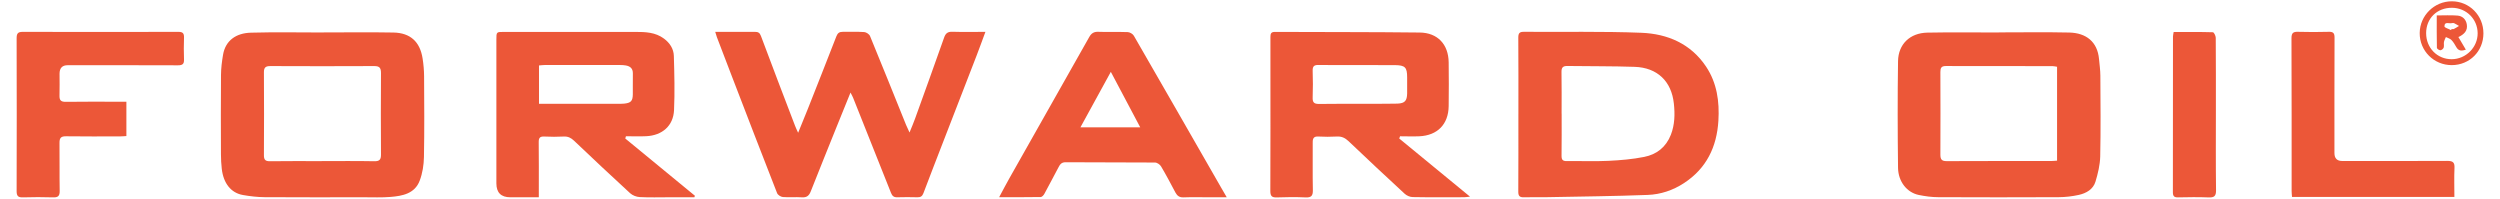 <?xml version="1.0" encoding="UTF-8"?> <svg xmlns="http://www.w3.org/2000/svg" id="Layer_1" data-name="Layer 1" viewBox="0 0 520.22 41.35"><defs><style> .cls-1 { fill: #ec5738; stroke-width: 0px; } </style></defs><path class="cls-1" d="m205.05,6.64c-.67,1.81-1.23,3.37-1.83,4.92-2.31,5.98-4.64,11.96-6.95,17.94-1.38,3.57-2.77,7.13-4.12,10.71-.24.63-.59.86-1.24.84-1.4-.04-2.8-.04-4.2,0-.72.02-1.05-.27-1.31-.93-2.61-6.6-5.24-13.19-7.88-19.78-.1-.26-.25-.51-.54-1.08-1.05,2.6-1.98,4.86-2.89,7.13-1.8,4.47-3.61,8.95-5.38,13.43-.35.9-.83,1.31-1.85,1.24-1.31-.09-2.65.04-3.96-.06-.43-.04-1.05-.43-1.2-.82-3.17-8.09-6.29-16.2-9.41-24.31-1.05-2.71-2.09-5.43-3.12-8.15-.11-.29-.18-.58-.34-1.09.75,0,1.34,0,1.92,0,2.12,0,4.24.01,6.37,0,.63,0,.97.18,1.22.85,2.33,6.24,4.71,12.45,7.09,18.67.15.4.34.79.65,1.48.75-1.84,1.4-3.4,2.02-4.97,1.99-5.04,3.99-10.08,5.95-15.13.26-.67.64-.92,1.34-.91,1.48.03,2.97-.05,4.44.05.43.03,1.05.44,1.21.83,2.54,6.15,5.01,12.33,7.5,18.49.18.43.39.85.72,1.58.45-1.12.83-1.97,1.14-2.85,2.03-5.62,4.06-11.24,6.05-16.88.31-.89.73-1.26,1.72-1.23,2.19.07,4.39.02,6.9.02Z"></path><path class="cls-1" d="m67.12,6.75c4.92,0,9.84-.07,14.76.02,3.52.07,5.52,1.93,6.06,5.4.19,1.22.3,2.46.31,3.7.03,5.6.08,11.2-.03,16.8-.03,1.65-.3,3.38-.88,4.91-1.02,2.72-3.59,3.2-6.1,3.4-1.83.15-3.68.07-5.52.07-6.88,0-13.76.03-20.65-.02-1.51-.01-3.03-.19-4.52-.45-2.48-.43-4.06-2.44-4.4-5.45-.11-.99-.17-1.99-.17-2.99-.02-5.52-.04-11.04.01-16.56.01-1.39.19-2.79.42-4.16.5-2.99,2.71-4.54,5.82-4.62,4.96-.14,9.92-.04,14.88-.04Zm-.16,26.77c3.64,0,7.28-.04,10.92.03,1.14.02,1.41-.37,1.4-1.44-.04-5.64-.04-11.28,0-16.91,0-1.09-.32-1.46-1.43-1.45-7.2.04-14.4.03-21.59,0-.96,0-1.35.27-1.34,1.29.04,5.76.03,11.52,0,17.27,0,.92.28,1.25,1.24,1.24,3.6-.05,7.2-.02,10.8-.02Z"></path><path class="cls-1" d="m415.94,6.74c4.88,0,9.76-.08,14.64.03,3.53.08,5.87,1.92,6.2,5.51.11,1.15.27,2.31.28,3.46.03,5.6.09,11.2-.03,16.8-.04,1.76-.47,3.54-.98,5.24-.48,1.62-1.92,2.43-3.49,2.78-1.36.3-2.77.46-4.15.47-8.36.04-16.72.04-25.09,0-1.35,0-2.71-.19-4.04-.46-2.45-.5-4.28-2.76-4.32-5.65-.09-7.4-.11-14.8,0-22.2.06-3.55,2.5-5.86,6.09-5.93,4.96-.1,9.92-.03,14.88-.03,0,0,0,0,0-.01Zm12.1,7.15c-.4-.06-.67-.13-.94-.13-7.41,0-14.81,0-22.22-.02-.95,0-1.11.45-1.11,1.26.02,5.72.03,11.45,0,17.17,0,1.04.3,1.37,1.36,1.36,7.21-.04,14.41-.02,21.62-.02.42,0,.84-.05,1.3-.08V13.89Z"></path><path class="cls-1" d="m144.5,41.05c-1.75,0-3.5,0-5.25,0-2.04,0-4.09.07-6.12-.04-.68-.03-1.49-.34-1.99-.79-3.94-3.61-7.83-7.27-11.7-10.95-.62-.59-1.24-.9-2.11-.86-1.36.07-2.72.07-4.08,0-.92-.04-1.16.3-1.15,1.18.04,3.32.02,6.64.02,9.97,0,.43,0,.87,0,1.49-2.03,0-3.98,0-5.93,0q-2.9,0-2.9-2.9c0-9.97,0-19.93,0-29.9,0-1.6,0-1.61,1.54-1.61,9.13,0,18.25,0,27.38,0,2.09,0,4.16.06,5.95,1.39,1.23.91,2.02,2.13,2.06,3.62.11,3.75.21,7.52.04,11.27-.15,3.25-2.44,5.25-5.76,5.42-1.41.07-2.83.01-4.25.01-.05.16-.09.31-.14.47,4.83,3.97,9.66,7.94,14.49,11.91-.04.11-.08.21-.11.32Zm-32.34-19.45c.58,0,1.01,0,1.44,0,5,0,10,0,15,0,.44,0,.88,0,1.32-.04,1.36-.15,1.74-.54,1.76-1.92.03-1.44-.03-2.88.01-4.32.03-1.06-.53-1.53-1.46-1.7-.39-.07-.8-.09-1.19-.09-5.24,0-10.48,0-15.72,0-.38,0-.76.06-1.16.09v7.98Z"></path><path class="cls-1" d="m315.96,23.79c0-5.32.02-10.64-.02-15.97,0-.87.23-1.21,1.14-1.2,8.16.06,16.33-.12,24.48.2,5.44.22,10.28,2.27,13.47,7.06,2.26,3.41,2.79,7.25,2.55,11.24-.33,5.45-2.48,9.92-7.16,12.98-2.29,1.5-4.86,2.36-7.54,2.46-6.99.27-13.99.33-20.98.47-1.6.03-3.2-.03-4.8.02-.89.03-1.17-.29-1.16-1.18.03-5.36.02-10.72.02-16.09Zm9-.14c0,2.92.02,5.84-.02,8.76-.01.83.24,1.12,1.09,1.11,2.88-.04,5.77.09,8.64-.05,2.5-.12,5.02-.33,7.47-.82,2.59-.51,4.54-2.03,5.55-4.61.82-2.12.86-4.31.62-6.5-.49-4.64-3.46-7.47-8.14-7.63-4.68-.16-9.36-.11-14.04-.18-.95-.01-1.22.36-1.2,1.28.05,2.88.02,5.76.02,8.64Z"></path><path class="cls-1" d="m291.16,28.82c4.83,3.97,9.66,7.94,14.73,12.1-.58.06-.9.12-1.22.12-3.56,0-7.13.04-10.69-.03-.57,0-1.25-.3-1.67-.68-3.93-3.62-7.83-7.28-11.7-10.96-.72-.68-1.44-1.02-2.44-.96-1.28.07-2.56.07-3.84,0-.92-.05-1.18.35-1.17,1.2.02,3.32-.04,6.65.03,9.97.02,1.15-.33,1.55-1.49,1.5-2-.09-4-.08-6,0-1.05.04-1.36-.28-1.36-1.35.04-8.61.02-17.21.02-25.82,0-2.08.02-4.16,0-6.24,0-.67.14-1.03.92-1.03,10.05.05,20.09.01,30.14.13,3.74.04,5.98,2.47,6.03,6.19.04,3.04.04,6.08,0,9.13-.05,3.77-2.33,6.1-6.11,6.27-1.33.06-2.67,0-4.01,0-.05.15-.11.3-.16.45Zm-16.76-15.3c-.93-.02-1.28.25-1.25,1.21.06,1.84.07,3.68,0,5.52-.04,1.03.25,1.39,1.34,1.38,3.96-.06,14.86,0,16.33-.07,1.51-.07,1.96-.59,1.99-2.11.02-1.12,0-2.24,0-3.36,0-2.08-.42-2.52-2.56-2.54-2.6-.03-13.17.02-15.86-.03Z"></path><path class="cls-1" d="m255.27,41.05c-1.44,0-2.63,0-3.81,0-1.72,0-3.45-.05-5.16.02-.86.04-1.33-.31-1.71-1.01-.97-1.83-1.93-3.66-2.99-5.44-.23-.39-.83-.8-1.26-.8-6.21-.05-12.41-.01-18.62-.06-.89,0-1.18.52-1.49,1.11-.98,1.83-1.93,3.67-2.92,5.48-.15.28-.49.64-.74.65-2.79.05-5.59.03-8.66.03.78-1.44,1.42-2.68,2.11-3.9,5.54-9.81,11.1-19.61,16.64-29.43.44-.78.97-1.12,1.9-1.08,2.04.08,4.08-.02,6.12.06.44.02,1.04.38,1.26.76,6.05,10.47,12.05,20.96,18.07,31.44.36.62.72,1.24,1.26,2.17Zm-18-14.55c-2.05-3.87-4-7.55-6.12-11.55-2.2,4.01-4.22,7.7-6.33,11.55h12.45Z"></path><path class="cls-1" d="m26.3,21.17v7.14c-.43.03-.85.07-1.27.07-3.76,0-7.53.04-11.29-.02-1.1-.02-1.37.4-1.36,1.39.04,3.32-.02,6.65.04,9.97.02,1.06-.34,1.39-1.39,1.35-2.08-.07-4.16-.06-6.24,0-.96.03-1.33-.23-1.33-1.26.03-10.61.03-21.22,0-31.83,0-.94.2-1.35,1.25-1.35,10.81.03,21.62.03,32.43,0,.93,0,1.17.34,1.15,1.19-.05,1.52-.06,3.04,0,4.56.04.96-.34,1.21-1.26,1.21-7.65-.03-15.29-.02-22.94-.02q-1.69,0-1.7,1.75c0,1.52.04,3.04-.01,4.56-.03.97.28,1.32,1.3,1.31,3.72-.06,7.45-.02,11.17-.02.44,0,.87,0,1.45,0Z"></path><path class="cls-1" d="m510.73,40.98h-33.79c-.03-.43-.08-.82-.08-1.2,0-10.61.01-21.22-.03-31.83,0-1.1.36-1.36,1.37-1.33,2.12.06,4.24.06,6.37,0,.94-.03,1.23.27,1.22,1.22-.03,8.01-.02,16.02-.02,24.02q0,1.64,1.63,1.64c7.29,0,14.58.02,21.86-.02,1.15,0,1.55.3,1.49,1.48-.09,1.95-.02,3.91-.02,6.01Z"></path><path class="cls-1" d="m452.31,6.66c2.74,0,5.45-.03,8.16.05.22,0,.6.74.6,1.15.04,5.04.03,10.08.03,15.13,0,5.52-.04,11.04.03,16.57.02,1.26-.39,1.57-1.57,1.52-2.12-.09-4.24-.05-6.36-.01-.79.02-1.05-.28-1.05-1.05.02-10.8.01-21.61.02-32.41,0-.27.08-.54.14-.94Z"></path><path class="cls-1" d="m516.77,6.94c0,3.72-2.87,6.6-6.58,6.61-3.73.01-6.71-2.97-6.68-6.69.03-3.63,3.04-6.59,6.68-6.59,3.67,0,6.59,2.96,6.58,6.67Zm-11.92-.03c0,3.06,2.31,5.42,5.32,5.41,2.96-.01,5.42-2.48,5.4-5.41-.02-2.94-2.36-5.27-5.34-5.29-3.12-.02-5.38,2.2-5.38,5.29Z"></path><path class="cls-1" d="m507.06,3.21c1.54,0,2.93-.08,4.3.03,1.03.08,1.77.76,1.95,1.82.22,1.3-.52,2.08-1.75,2.65.52.88,1.01,1.7,1.55,2.62-.88.31-1.53.29-1.99-.54-.29-.52-.6-1.05-1.01-1.47-.29-.3-.76-.41-1.15-.61-.14.34-.33.67-.4,1.02-.07.39.06.82-.06,1.18-.08.25-.45.54-.69.55-.25,0-.72-.31-.72-.5-.05-2.22-.03-4.44-.03-6.76Zm2.98,3.05c.04-.07.07-.15.11-.22.16,0,.34.05.47-.01.37-.18.71-.41,1.07-.63-.34-.2-.67-.41-1.03-.58-.13-.06-.32-.04-.47,0-.57.13-1.54-.41-1.53.68,0,.26.9.51,1.38.77Z"></path></svg> 